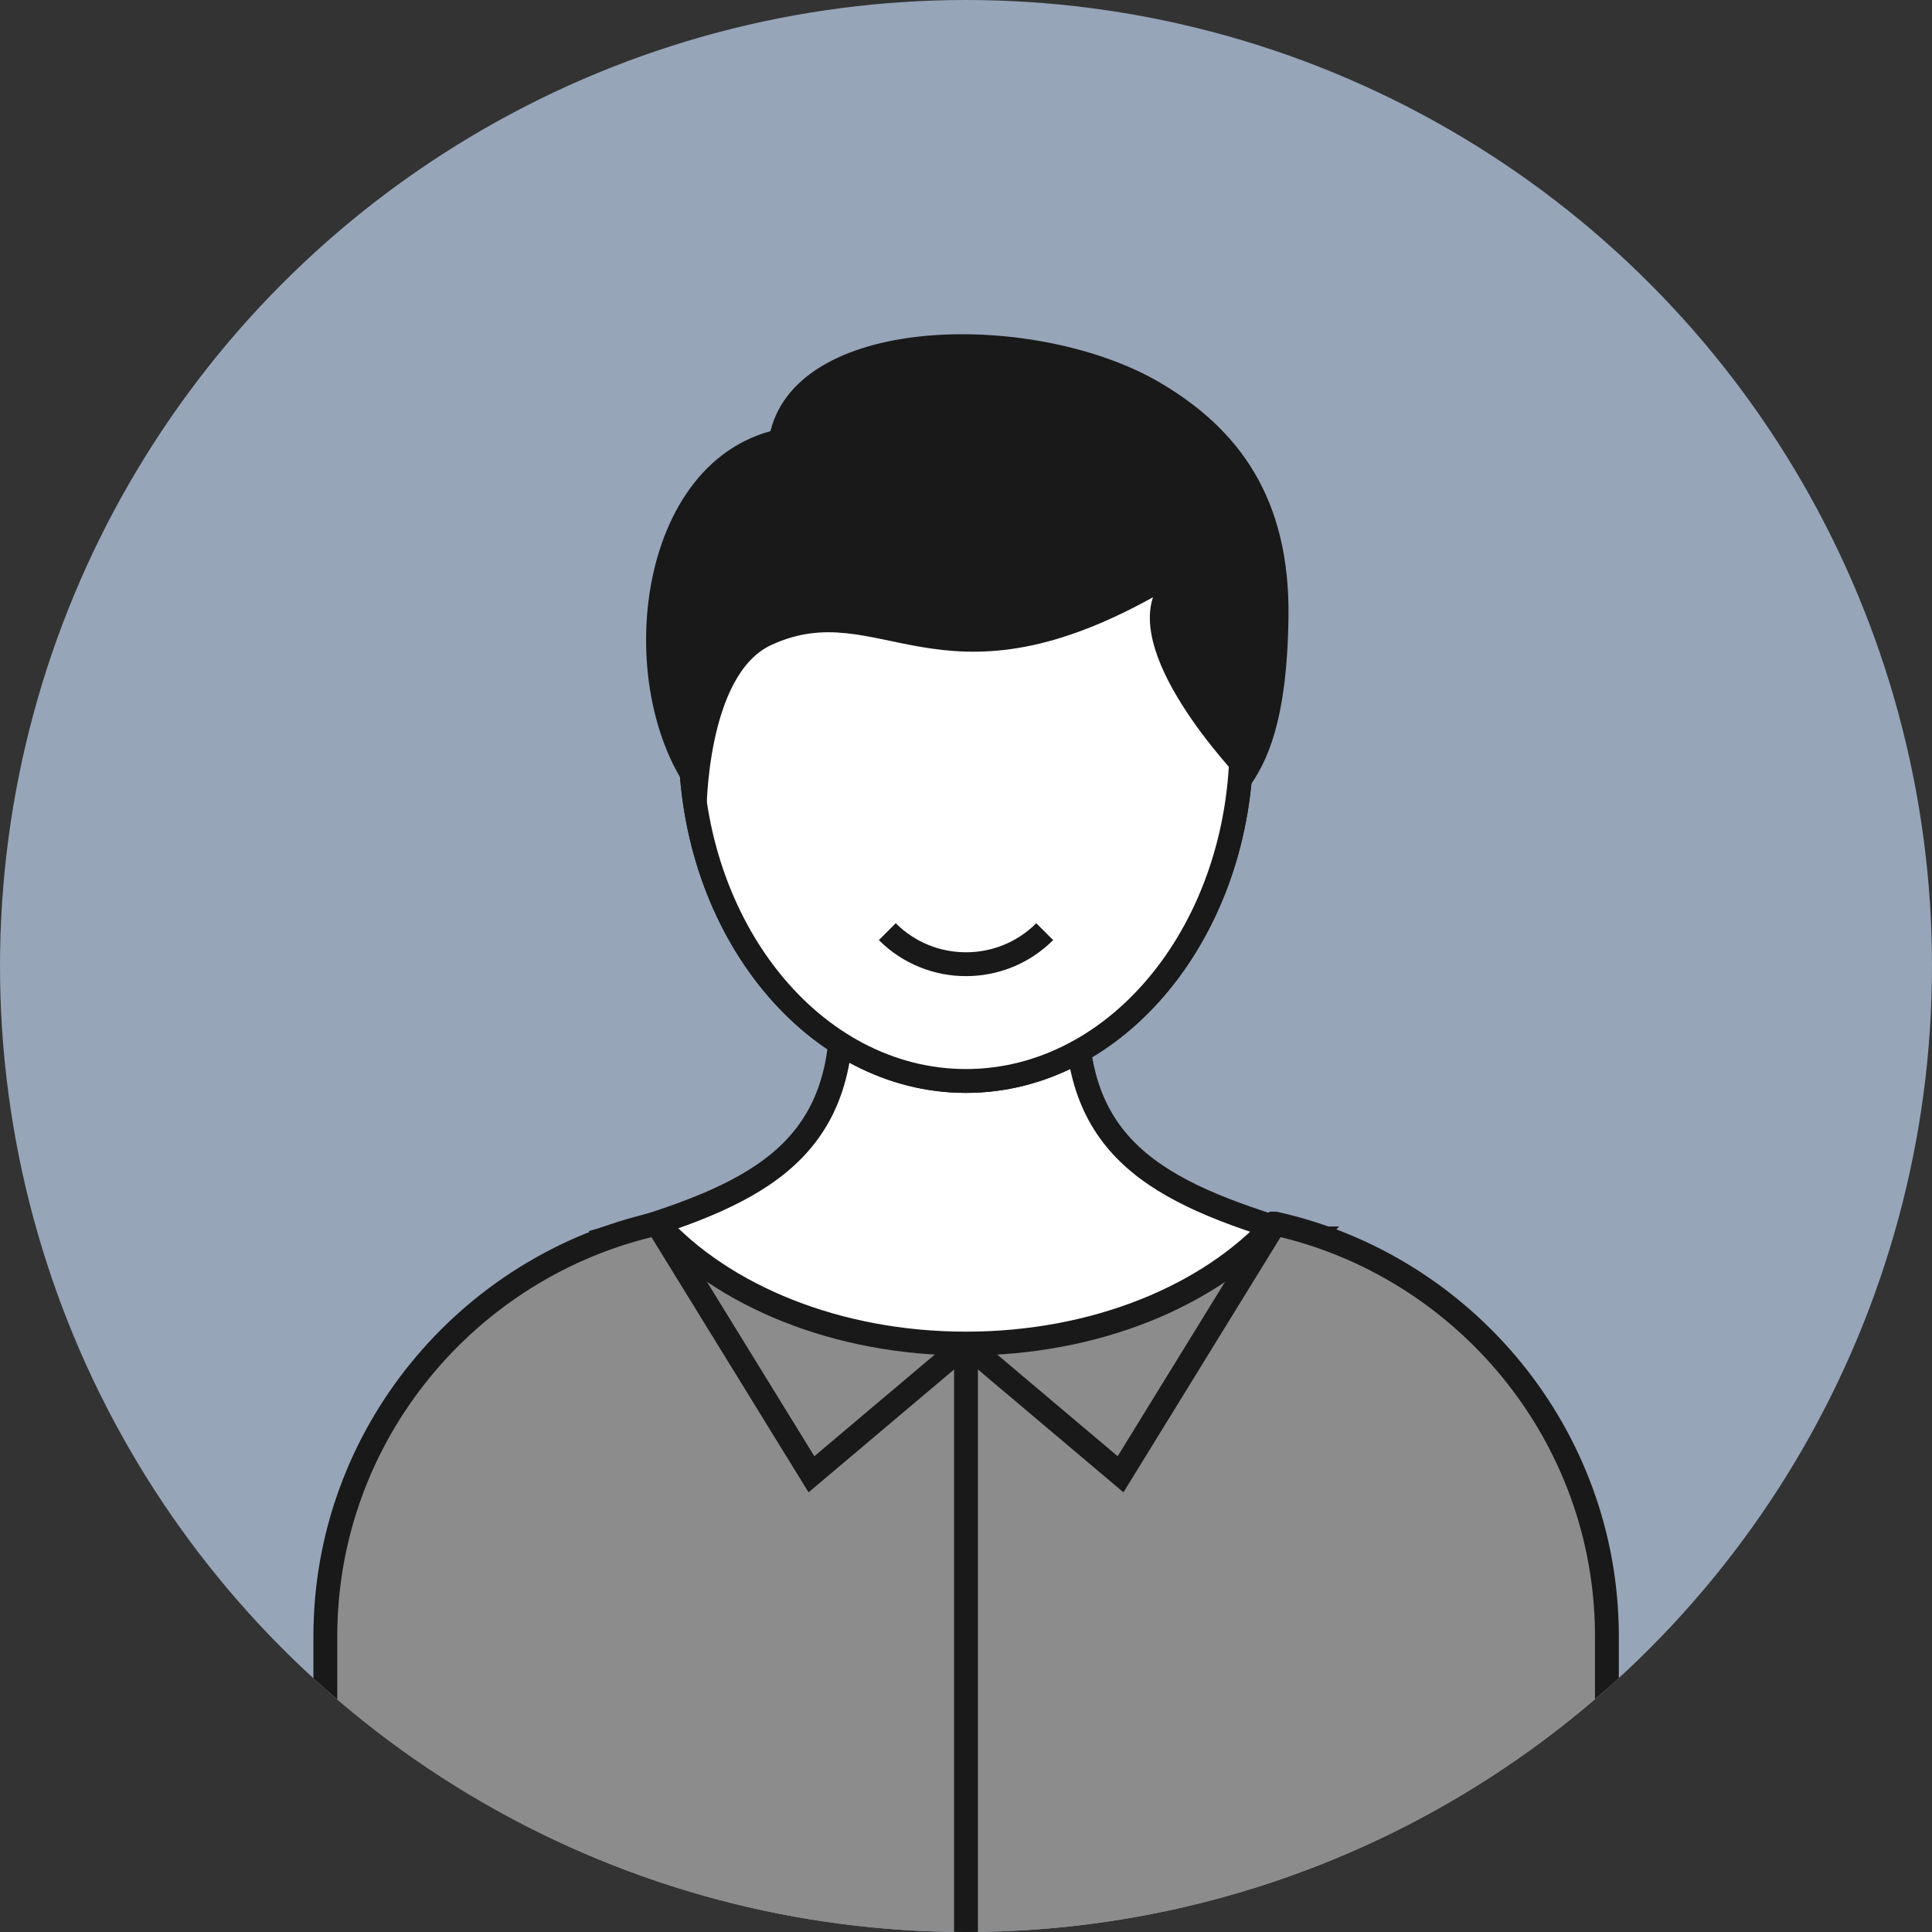 <?xml version="1.0" encoding="UTF-8"?>
<svg id="_レイヤー_2" data-name="レイヤー 2" xmlns="http://www.w3.org/2000/svg" xmlns:xlink="http://www.w3.org/1999/xlink" viewBox="0 0 81 81">
  <rect x="0" y="0" width="81" height="81" fill="#333333" stroke="none"/>
  <defs>
    <style>
      .cls-1, .cls-2 {
        fill: #fff;
      }

      .cls-1, .cls-3, .cls-4 {
        fill-rule: evenodd;
      }

      .cls-1, .cls-5, .cls-6, .cls-7, .cls-4 {
        stroke-width: 0px;
      }

      .cls-2, .cls-3, .cls-8, .cls-9 {
        stroke: #191919;
        stroke-miterlimit: 10;
      }

      .cls-3, .cls-7, .cls-9 {
        fill: none;
      }

      .cls-5, .cls-4 {
        fill: #191919;
      }

      .cls-6 {
        fill: #97a5b9;
      }

      .cls-8 {
        fill: #8c8c8c;
      }

      .cls-10 {
        clip-path: url(#clippath);
      }
    </style>
    <clipPath id="clippath">
      <circle class="cls-7" cx="40.5" cy="40.5" r="40.5"/>
    </clipPath>
  </defs>
  <g id="d">
    <g class="cls-10">
      <circle class="cls-6" cx="40.5" cy="40.5" r="40.5"/>
      <g>
        <path class="cls-2" d="M55,51.92c-6.16-1.77-9.86-3.53-9.86-9.49h-9.85c0,5.96-3.7,7.72-9.86,9.49,0,0,11.26,20.08,29.58,0Z"/>
        <path class="cls-5" d="M40.5,17.4c6.1,0,11.05,6.14,11.05,13.71s-4.95,13.71-11.05,13.71-11.05-6.14-11.05-13.71,4.95-13.71,11.05-13.71M40.5,16.4c-6.65,0-12.05,6.6-12.05,14.71s5.41,14.71,12.05,14.71,12.05-6.6,12.05-14.71-5.41-14.71-12.05-14.71h0Z"/>
        <path class="cls-9" d="M43.8,39.06c-1.82,1.82-4.78,1.82-6.6,0"/>
        <g>
          <path class="cls-1" d="M40.5,45.31c-6.37,0-11.56-6.37-11.56-14.21s5.18-14.21,11.56-14.21,11.55,6.37,11.55,14.21-5.18,14.21-11.55,14.21Z"/>
          <path class="cls-5" d="M40.5,17.4c6.1,0,11.05,6.14,11.05,13.71s-4.95,13.71-11.05,13.71-11.05-6.14-11.05-13.71,4.95-13.71,11.05-13.71M40.5,16.4c-6.65,0-12.05,6.6-12.05,14.71s5.41,14.71,12.05,14.71,12.05-6.6,12.05-14.71-5.41-14.71-12.05-14.71h0Z"/>
        </g>
        <path class="cls-9" d="M43.8,39.06c-1.82,1.82-4.78,1.82-6.6,0"/>
        <path class="cls-4" d="M32.3,18.08c1.24-5,11.24-5.03,16.33-2.04,3.32,1.95,5.46,4.86,5.39,9.85-.06,4.38-.91,6.07-1.68,7.15,0,0-5-5-4-8-9,5-11.47-.09-16,2-2.72,1.25-2.72,7-2.72,7-4-4-3.37-14.29,2.67-15.96Z"/>
        <g>
          <path class="cls-8" d="M53.45,51.3c-2.75,3.03-7.52,5.03-12.95,5.03s-10.2-2.01-12.95-5.03c-7.93,1.77-13.91,8.86-13.91,17.3v17.74h53.73v-17.74c0-8.44-5.98-15.54-13.91-17.3Z"/>
          <polyline class="cls-3" points="53.45 51.3 46.98 61.81 40.5 56.34"/>
          <polyline class="cls-3" points="27.55 51.3 34.02 61.81 40.5 56.34"/>
          <line class="cls-9" x1="40.5" y1="56.34" x2="40.5" y2="85.76"/>
        </g>
      </g>
    </g>
  </g>
</svg>